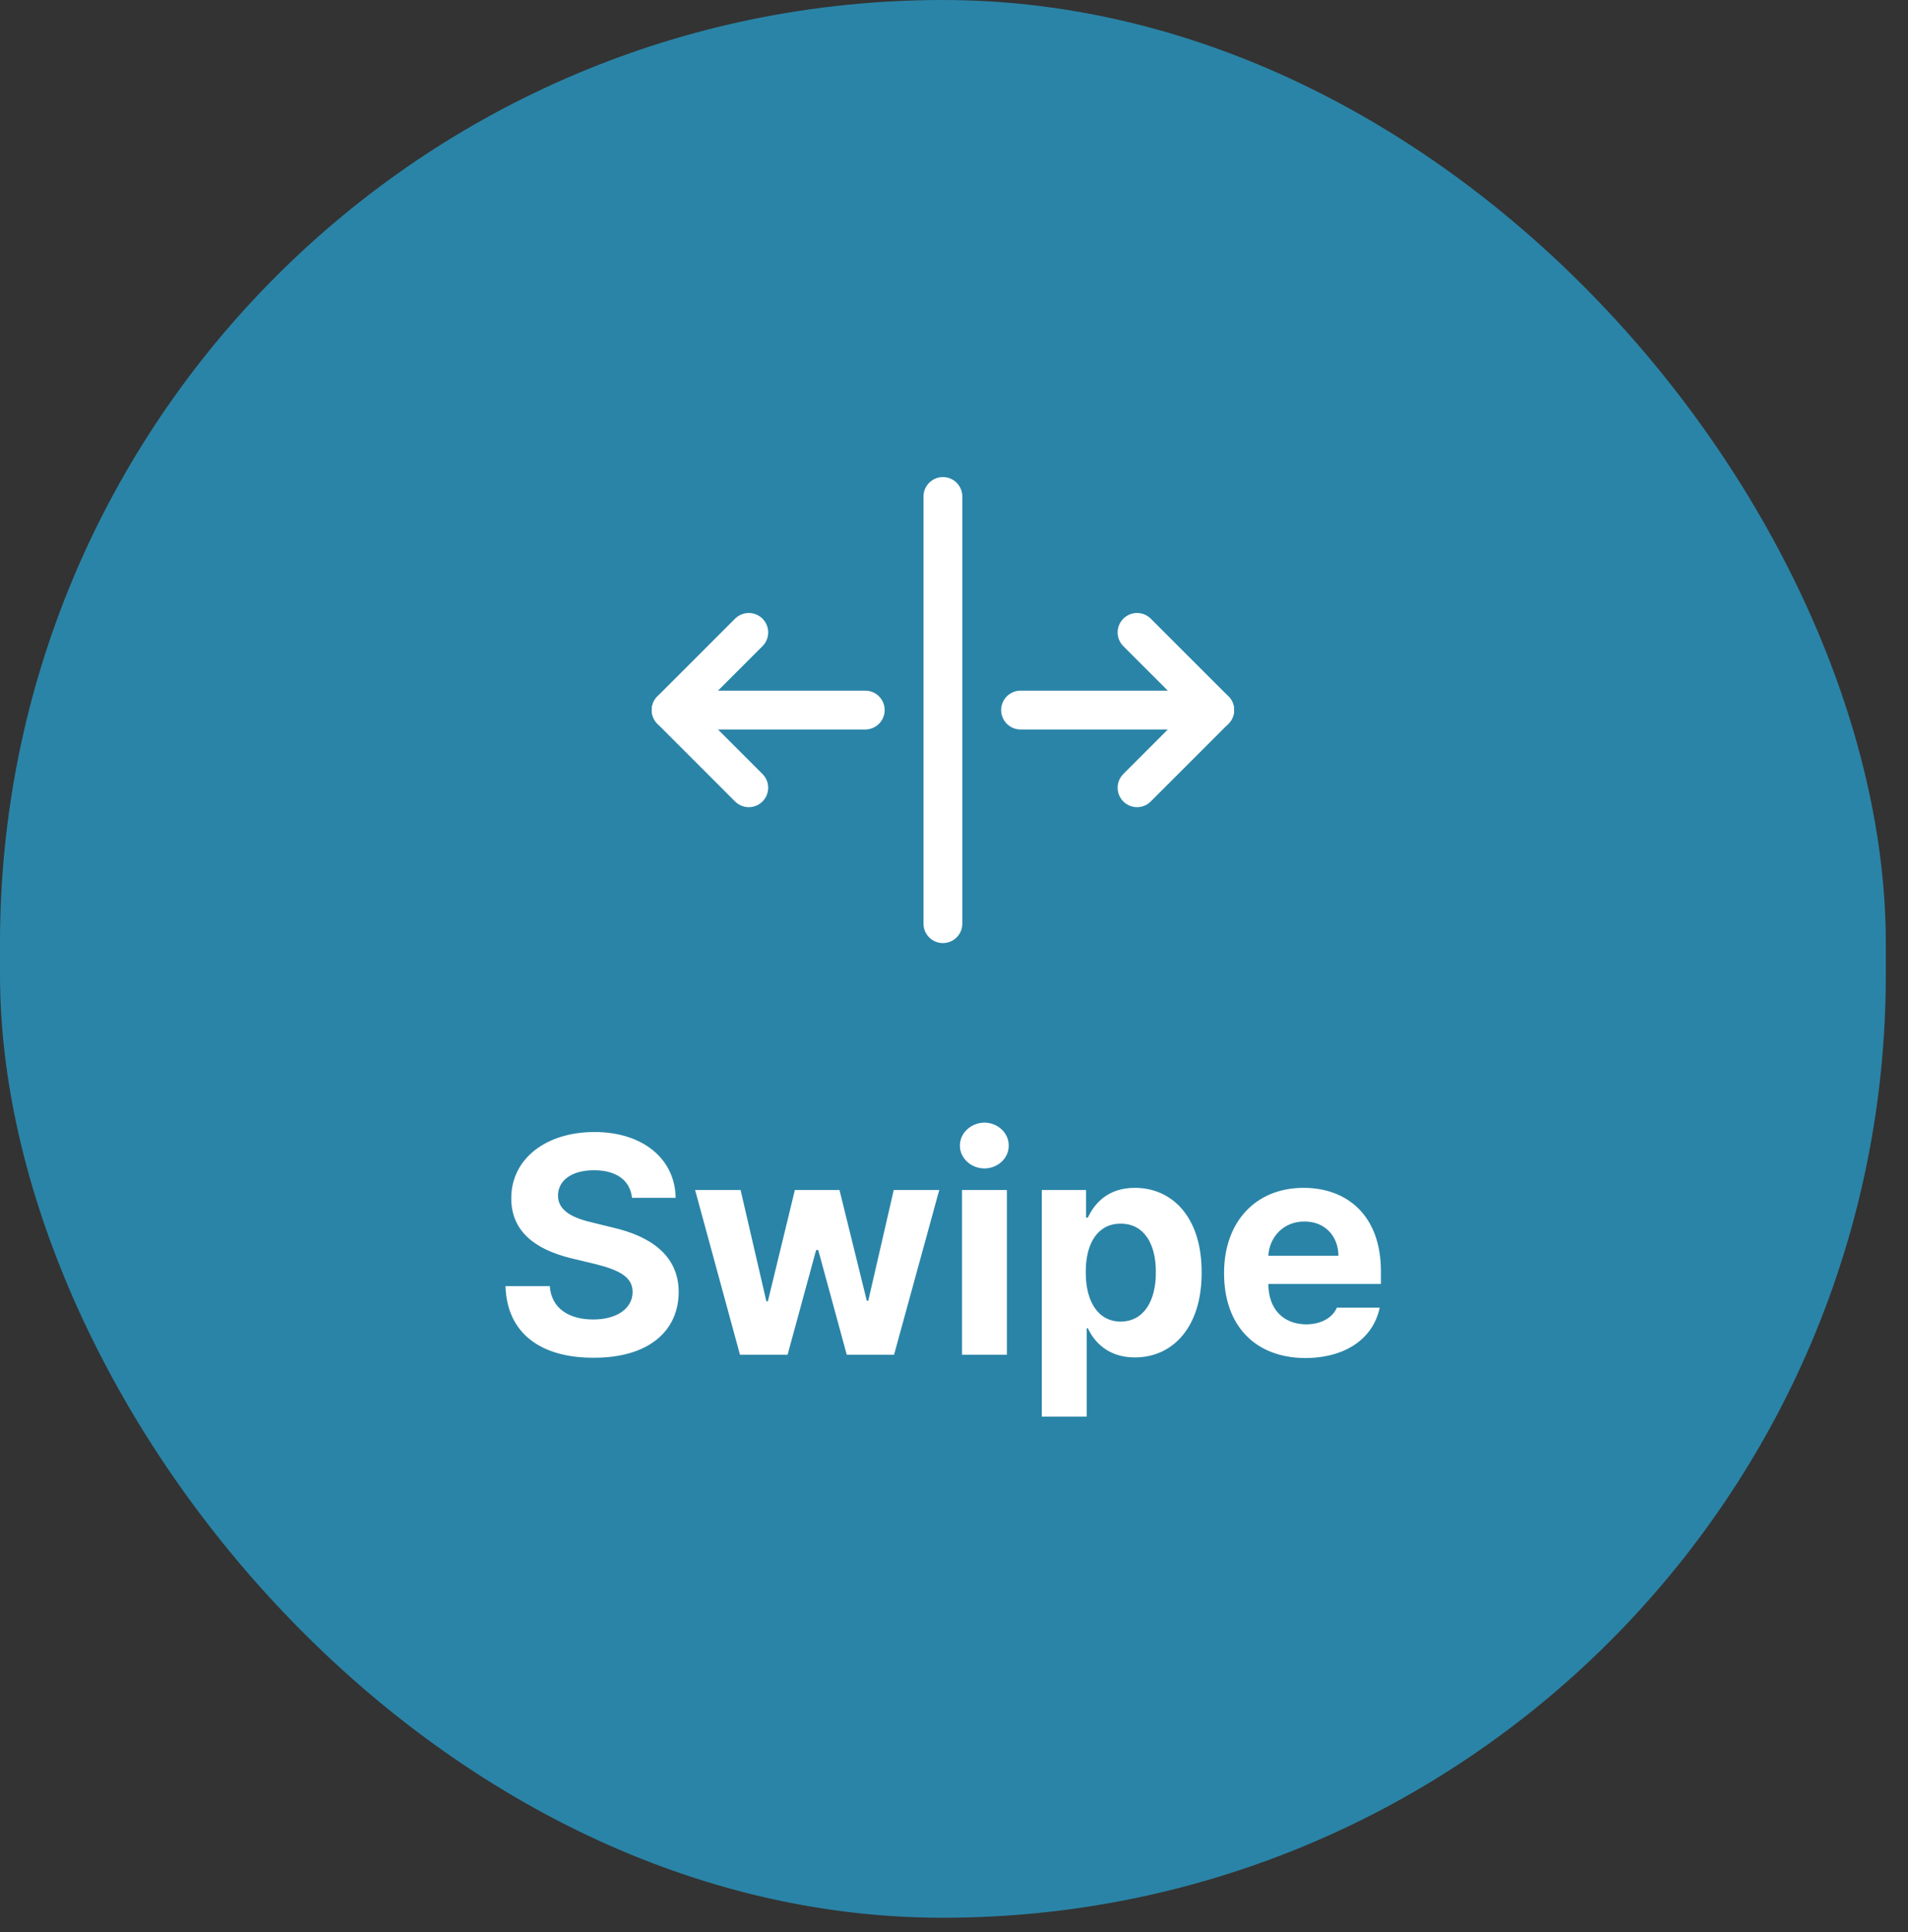 <svg width="80" height="81" viewBox="0 0 80 81" fill="none" xmlns="http://www.w3.org/2000/svg">
<rect x="0" y="0" width="80" height="81" fill="#333333" stroke="none"/>
<rect width="79.07" height="80.395" rx="39.535" fill="#2898C4" fill-opacity="0.8"/>
<g clip-path="url(#clip0_4524_1652)">
<path d="M39.535 20.814V38.721" stroke="white" stroke-width="1.628" stroke-linecap="round" stroke-linejoin="round"/>
<path d="M36.279 29.767H28.14" stroke="white" stroke-width="1.628" stroke-linecap="round" stroke-linejoin="round"/>
<path d="M31.395 33.023L28.14 29.767L31.395 26.512" stroke="white" stroke-width="1.628" stroke-linecap="round" stroke-linejoin="round"/>
<path d="M42.791 29.767H50.931" stroke="white" stroke-width="1.628" stroke-linecap="round" stroke-linejoin="round"/>
<path d="M47.675 26.512L50.931 29.767L47.675 33.023" stroke="white" stroke-width="1.628" stroke-linecap="round" stroke-linejoin="round"/>
</g>
<path d="M26.499 50.215C26.422 49.484 25.844 49.058 24.909 49.058C23.942 49.058 23.402 49.503 23.396 50.114C23.389 50.781 24.076 51.08 24.871 51.258L25.698 51.462C27.275 51.824 28.451 52.626 28.457 54.158C28.451 55.843 27.141 56.924 24.896 56.918C22.671 56.924 21.253 55.894 21.195 53.916H23.052C23.116 54.845 23.853 55.315 24.871 55.315C25.876 55.315 26.524 54.845 26.524 54.158C26.524 53.529 25.952 53.236 24.947 52.988L23.942 52.746C22.391 52.365 21.437 51.589 21.437 50.241C21.431 48.569 22.906 47.456 24.922 47.456C26.963 47.456 28.305 48.588 28.33 50.215H26.499ZM31.026 56.791L29.144 49.885H31.052L32.133 54.552H32.196L33.328 49.885H35.198L36.343 54.527H36.406L37.474 49.885H39.382L37.487 56.791H35.503L34.308 52.403H34.219L33.023 56.791H31.026ZM40.336 56.791V49.885H42.218V56.791H40.336ZM40.247 48.028C40.247 47.494 40.711 47.068 41.277 47.061C41.837 47.068 42.301 47.494 42.294 48.028C42.301 48.549 41.837 48.982 41.277 48.982C40.711 48.982 40.247 48.549 40.247 48.028ZM43.681 59.385V49.885H45.538V51.042H45.614C45.875 50.483 46.422 49.796 47.585 49.796C49.111 49.796 50.39 50.979 50.383 53.344C50.39 55.652 49.162 56.905 47.585 56.905C46.46 56.905 45.881 56.257 45.614 55.684H45.563V59.385H43.681ZM45.525 53.331C45.519 54.578 46.053 55.398 46.987 55.404C47.948 55.398 48.469 54.552 48.463 53.331C48.469 52.13 47.96 51.297 46.987 51.297C46.046 51.297 45.519 52.091 45.525 53.331ZM54.733 56.931C52.615 56.924 51.318 55.557 51.324 53.37C51.318 51.239 52.634 49.796 54.657 49.796C56.469 49.796 57.9 50.94 57.9 53.293V53.827H53.181C53.181 54.87 53.798 55.513 54.771 55.519C55.413 55.513 55.871 55.233 56.055 54.819H57.849C57.582 56.098 56.437 56.924 54.733 56.931ZM53.181 52.645H56.119C56.113 51.805 55.534 51.201 54.695 51.208C53.83 51.201 53.219 51.85 53.181 52.645Z" fill="white"/>
<defs>
<clipPath id="clip0_4524_1652">
<rect width="26.047" height="26.047" fill="white" transform="translate(26.512 16.744)"/>
</clipPath>
</defs>
</svg>
